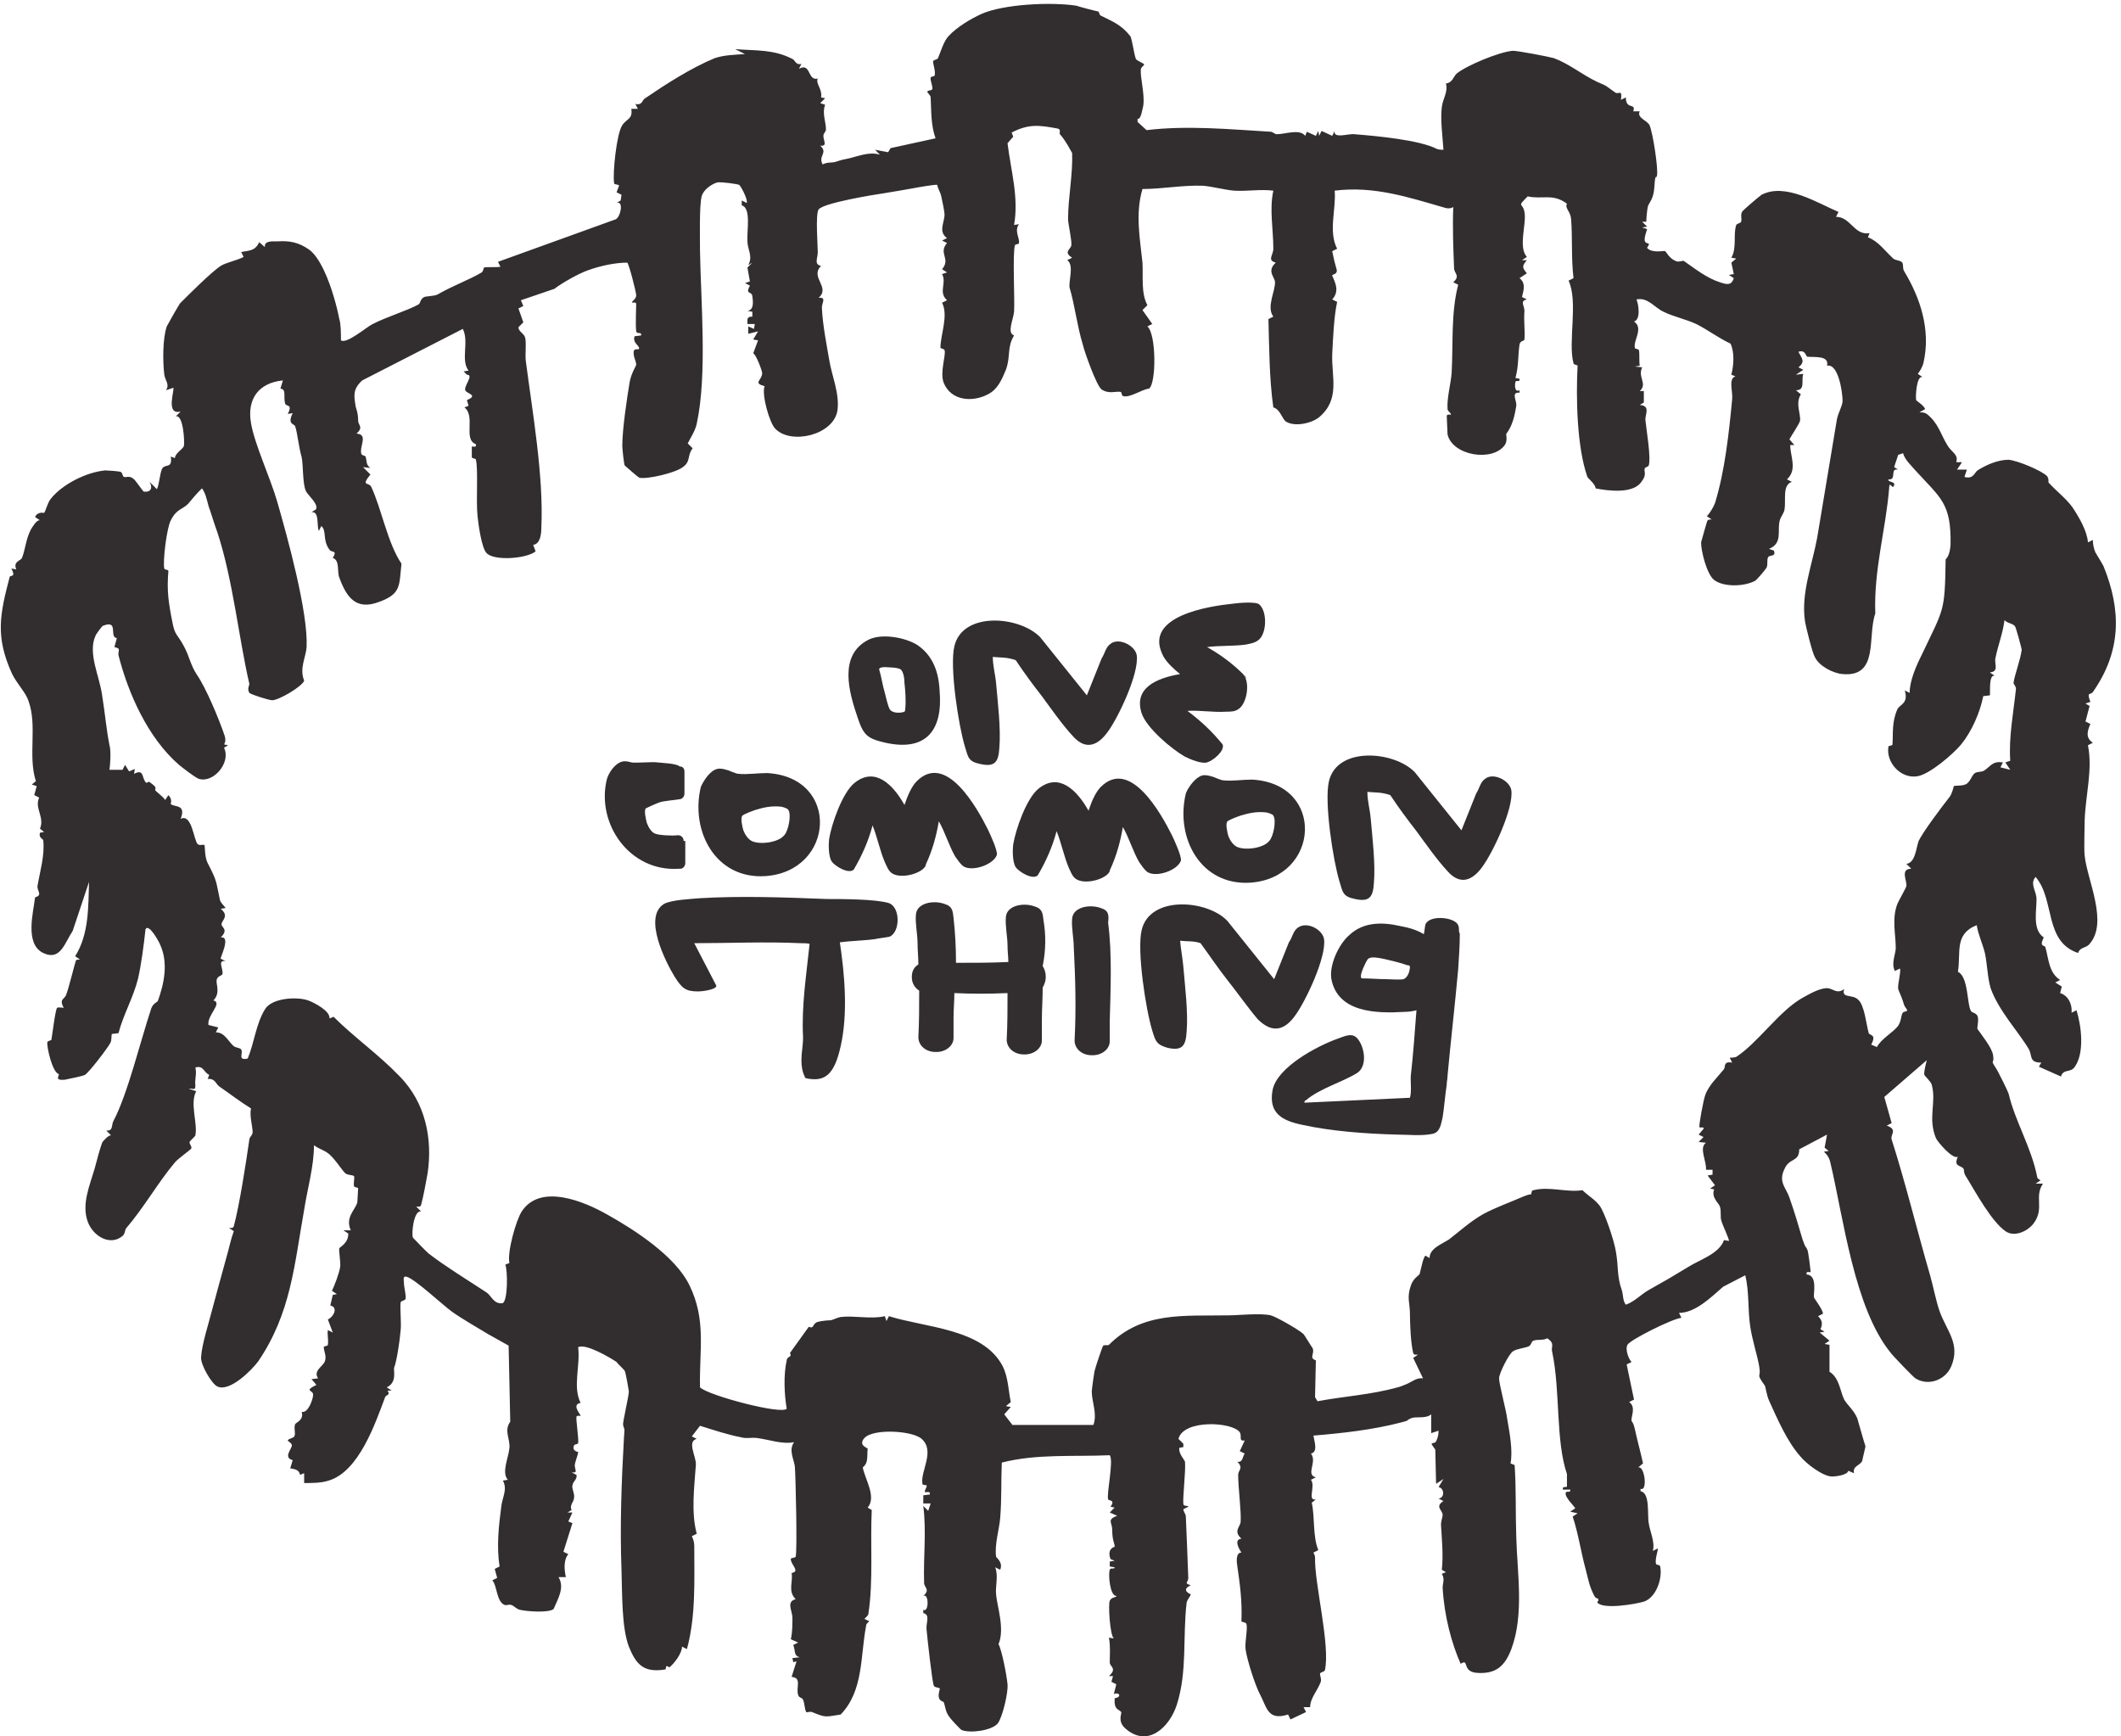 <svg width="248" height="203" viewBox="0 0 248 203" fill="none" xmlns="http://www.w3.org/2000/svg">
<path d="M128.421 1.347C128.517 1.347 128.517 1.73 128.708 1.825C130.047 2.495 131.099 2.877 132.151 4.216C132.342 4.407 132.629 6.511 132.82 6.894C133.011 7.181 133.776 7.372 133.776 7.563C133.776 7.659 133.394 7.85 133.394 8.137C133.298 8.998 133.872 11.006 133.681 12.345C133.585 12.727 133.394 14.066 133.011 13.875V14.258L134.063 15.214C138.845 14.64 143.818 15.118 148.599 15.405C148.79 15.405 149.077 15.692 149.269 15.692C150.321 15.692 151.946 15.023 152.616 15.883L152.807 15.405L153.859 15.883L154.146 15.309L154.241 15.883L154.528 15.309L155.772 15.883L156.058 15.309C155.867 16.266 157.684 15.596 158.354 15.692C160.84 15.883 166.004 16.361 168.012 17.413C168.299 17.509 168.49 17.509 168.777 17.509C168.682 15.979 168.395 13.971 168.586 12.536C168.682 11.58 169.351 10.719 169.064 9.763C169.829 9.667 169.925 8.998 170.307 8.615C171.455 7.659 175.376 6.033 176.906 5.938C177.48 5.938 181.018 6.607 181.688 6.798C183.505 7.468 184.939 8.711 186.756 9.572C188.095 10.145 187.617 9.954 188.86 10.815C189.242 11.102 189.721 10.337 189.529 11.675L190.103 11.389C190.103 12.919 191.346 11.962 190.964 13.014H191.729C191.346 13.779 192.59 14.066 192.876 14.64C193.259 15.501 193.928 19.804 193.737 20.569C193.642 20.952 193.546 20.187 193.45 21.717C193.355 23.247 192.972 23.438 192.685 24.108C192.59 24.49 192.494 25.542 192.494 25.924H192.016L192.59 26.498L192.016 26.594L192.59 26.785C192.494 27.168 192.303 27.55 192.303 28.028C192.303 28.507 192.781 28.411 192.781 28.507C192.876 28.602 192.59 28.889 192.59 28.985C193.163 29.654 194.598 29.272 194.693 29.367C194.789 29.367 195.172 30.228 195.937 30.515C196.319 30.706 196.702 30.419 196.893 30.515C198.136 31.375 199.571 32.523 201.101 33.001C201.961 33.288 202.44 33.384 202.727 32.523L202.153 32.141L202.727 32.045L202.44 30.706L203.013 30.228L202.44 30.132C203.109 28.985 202.631 27.359 203.013 26.307C203.109 26.116 203.492 26.116 203.587 25.924C203.683 25.542 203.492 25.16 203.683 24.777C203.778 24.586 205.691 22.96 205.978 22.769C208.751 21.334 212.481 23.725 214.967 24.777L214.68 25.351C216.402 25.351 216.784 27.55 218.601 27.263L218.41 27.741C219.653 28.22 220.418 29.367 221.375 30.228C221.566 30.419 222.044 30.419 222.331 30.61C222.618 30.802 222.427 31.28 222.618 31.662C224.53 34.818 225.774 38.548 224.913 42.373C224.817 42.851 224.53 43.329 224.244 43.712L224.817 44.094C224.052 43.808 223.957 46.581 224.052 46.772C224.052 46.868 224.913 47.346 225.104 47.824L224.435 48.207C224.722 48.207 225.009 48.207 225.295 48.398C226.634 49.45 226.921 50.789 227.686 52.032C228.164 52.892 229.025 53.084 228.738 54.04H229.408L228.834 54.901H229.981L229.695 55.761C230.746 56.048 230.842 55.283 231.225 54.996C232.277 54.327 233.615 53.753 234.859 53.753C235.911 53.849 238.684 54.996 239.353 55.666C239.64 56.048 239.449 56.431 239.545 56.431C240.405 57.387 241.553 58.248 242.318 59.3C243.083 60.447 244.039 62.073 244.135 63.412L244.709 63.125C244.709 63.603 244.804 64.081 244.996 64.56C245.091 64.751 245.761 65.803 245.952 66.185C248.056 71.349 248.056 76.131 244.709 80.912C244.422 81.295 243.944 80.817 244.422 82.06L243.848 82.251L244.326 82.538L243.848 84.355L244.422 84.642C244.039 85.503 243.848 86.268 244.709 86.842L244.135 87.129C244.709 89.998 243.848 92.962 243.752 95.927C243.752 96.979 243.657 99.082 243.752 100.039C244.039 102.908 246.621 107.976 244.23 110.463C243.848 110.845 243.179 110.749 242.987 111.419C238.971 110.08 240.31 105.203 238.014 102.525C237.345 103.29 238.014 104.055 238.11 104.916C238.206 106.255 237.536 108.646 238.971 109.602C238.397 110.749 239.066 110.463 239.162 110.749C239.545 112.088 239.545 113.714 240.883 114.575L240.31 114.862L241.075 115.34L240.883 116.105C241.84 116.392 242.318 117.444 242.222 118.4L242.796 118.113C243.37 119.93 243.752 123.086 242.605 124.712C242.127 125.477 241.266 124.903 240.979 125.859L238.397 124.712L238.684 124.234C237.249 124.234 237.632 123.468 237.249 122.703C236.006 120.6 233.711 118.209 232.755 115.531C232.372 114.192 232.372 112.758 232.085 111.419C231.798 110.271 231.32 109.315 231.129 108.167C228.451 109.219 229.312 111.419 228.929 113.618C230.173 114.192 229.981 117.444 230.46 118.209C230.555 118.4 231.033 118.4 231.225 118.783C231.416 119.261 231.129 120.217 231.225 120.313C231.607 120.886 232.946 122.512 233.042 123.373C233.233 124.52 232.659 123.755 233.329 124.807C233.615 125.19 234.859 127.772 234.859 127.868C235.624 131.119 237.536 134.179 238.206 137.622C238.206 137.813 238.493 137.909 238.588 138.004L238.014 138.387H238.875C237.823 139.917 239.066 141.256 237.823 142.977C237.154 143.934 235.528 144.699 234.476 143.934C232.85 142.786 231.033 139.439 229.981 137.718C229.503 137.048 229.695 136.761 229.599 136.666C229.312 136.187 228.356 136.474 228.929 135.231C228.356 135.614 226.539 133.51 226.347 133.032C225.391 130.641 226.443 128.919 225.869 126.816C225.774 126.433 225.009 125.764 225.009 125.668C224.913 125.381 225.2 124.329 225.295 123.947L220.323 128.25L221.183 131.31L220.61 131.597C221.948 132.075 220.992 132.649 221.183 133.223C222.809 138.291 224.148 143.838 225.678 149.098C226.061 150.436 226.347 152.062 226.826 153.401C227.686 155.696 229.216 157.131 228.164 159.713C227.495 161.338 225.487 162.104 223.957 161.147C223.765 161.052 221.279 158.47 221.088 158.183C216.784 152.923 215.541 142.308 214.011 135.901C213.915 135.422 213.628 134.944 213.246 134.657L213.82 134.562L213.342 134.179L213.628 132.649L210.377 134.37C210.377 135.901 209.229 135.327 208.656 136.666C207.891 138.196 208.847 138.865 209.229 140.013C209.803 141.638 210.281 143.264 210.76 144.89C211.142 146.037 211.142 145.655 211.333 146.133C211.429 146.229 211.716 148.62 211.716 148.715C211.62 148.811 211.142 148.524 211.238 149.002C212.577 149.098 212.003 151.297 212.098 151.68C212.098 151.775 213.15 153.114 213.15 153.592L212.577 153.879C213.055 154.357 213.15 154.74 212.863 155.409L213.342 155.696L212.768 155.792L213.915 156.748L213.342 157.131L213.915 157.226V160.382C215.063 161.052 215.159 162.677 215.637 163.634C216.019 164.303 216.784 164.877 217.167 165.833C217.262 166.12 218.028 168.893 218.123 169.085C218.123 169.18 217.741 170.71 217.741 170.806C217.454 171.38 216.593 171.38 216.784 172.24L216.115 171.954C216.019 172.432 214.776 172.623 214.202 172.623C213.15 172.623 211.142 171.093 210.473 170.232C208.943 168.511 207.795 165.833 206.839 163.729C206.552 163.06 206.456 162.199 206.361 162.008C205.213 160.382 205.978 161.243 205.691 159.713C205.5 158.565 204.83 156.461 204.639 155.027C204.352 153.114 204.543 151.01 204.065 149.098L201.483 150.436C200.049 151.68 198.232 153.497 196.319 153.497L196.606 154.07C195.554 154.166 190.581 156.653 190.294 157.226C190.008 157.704 190.39 158.852 190.773 159.235L190.199 159.521L191.059 163.634L190.486 163.921C191.346 164.494 190.677 165.642 190.773 166.12C190.773 166.216 190.964 166.216 191.155 167.076C191.442 168.415 191.825 169.754 192.111 171.093L191.538 171.571C192.303 171.284 192.685 174.44 191.825 174.057V174.344C192.972 174.536 192.59 177.118 192.781 178.074C192.876 178.935 193.546 180.273 193.259 181.325L193.833 181.039C193.928 181.134 193.45 182.377 193.642 182.856C193.642 182.951 194.12 182.951 194.12 183.142C194.407 184.577 193.642 186.776 192.207 187.255C191.251 187.541 187.425 188.211 186.756 187.35C187.139 186.776 186.66 186.968 186.469 186.681C185.8 185.438 185.704 184.577 185.417 183.525C184.843 181.421 184.557 179.317 183.887 177.309L184.461 176.926L183.6 176.735L184.174 176.353C184.27 176.257 182.74 174.918 183.122 174.44C183.218 174.344 183.696 174.536 183.6 174.153H182.74C182.644 173.675 183.218 173.962 183.218 173.771C183.218 173.675 183.218 172.432 183.218 172.336C181.879 168.415 182.453 162.582 181.496 158.087C181.305 157.418 181.879 157.131 180.923 156.461C180.444 156.748 179.775 156.557 179.297 156.748C179.01 156.844 179.106 157.226 178.723 157.418C178.245 157.609 177.289 157.704 176.906 157.991C176.428 158.278 175.28 160.573 175.28 161.147C175.28 161.817 176.141 164.972 176.237 165.929C176.524 167.555 176.906 169.658 176.619 171.093L177.097 171.284C177.289 173.962 177.193 176.926 177.289 179.604C177.384 183.812 178.245 188.689 176.715 192.801C175.95 194.809 174.898 195.766 172.603 195.574C170.881 195.383 171.838 193.853 170.786 194.523C169.734 192.132 168.873 188.976 168.682 185.629C168.682 185.151 168.969 184.577 168.586 184.003L169.064 183.812L168.586 183.525C168.777 181.804 168.586 179.987 168.49 178.265C168.49 177.787 168.682 177.405 168.682 177.118C168.682 176.544 167.725 176.161 168.777 175.492L168.204 175.205C168.969 175.109 168.873 173.962 168.204 173.866L168.777 172.91L167.917 173.484L167.821 169.467C166.96 168.32 167.63 168.989 167.917 168.511C168.108 168.128 168.204 167.746 168.204 167.268L167.343 167.555V165.355C166.673 165.929 165.526 165.546 164.952 165.833C164.283 166.12 164.952 166.024 163.805 166.311C160.457 167.172 157.015 167.555 153.572 167.841C153.668 168.511 154.146 169.754 153.285 169.945C154.05 170.902 152.616 172.432 153.859 172.719L153.285 173.005C153.859 173.771 152.807 175.492 153.859 175.301L153.381 175.683C153.763 177.5 153.476 179.604 154.146 181.23L153.572 181.517C153.668 181.708 153.763 181.899 153.763 182.09C153.668 185.055 155.58 192.419 154.911 195.288C154.815 195.479 154.433 195.479 154.337 195.67C154.337 195.957 154.528 196.244 154.433 196.626C154.05 197.678 153.189 198.539 153.189 199.591H152.424L152.711 200.165L150.894 201.025L150.607 200.452C148.217 201.217 148.121 199.591 147.356 198.157C146.782 197.105 145.826 194.14 145.635 192.801C145.539 191.94 145.921 190.41 145.73 189.837C145.635 189.645 145.156 189.645 145.156 189.55C145.252 187.063 144.965 185.151 144.678 183.142C144.583 182.569 144.487 181.517 145.156 181.517C144.774 180.943 144.296 179.987 145.156 179.891C144.2 179.03 144.965 178.552 145.061 177.978C145.156 176.735 144.774 173.962 144.774 172.432C144.774 171.858 145.443 171.667 144.678 170.902C145.348 170.997 145.252 170.328 145.539 169.945L144.965 169.658L145.539 168.415C144.774 168.511 145.252 167.937 144.965 167.459C144.104 166.216 138.367 165.929 137.793 168.224L138.367 168.798V169.18L137.888 169.276C137.793 169.945 138.462 170.615 138.558 170.902C138.654 172.049 138.271 175.109 138.367 175.874C138.462 176.161 138.94 175.97 138.94 176.161L138.367 176.448C138.367 176.735 138.654 177.022 138.654 177.309C138.749 179.222 138.845 181.995 138.94 184.481C138.94 185.055 138.367 185.055 139.227 185.342C137.984 185.916 139.227 186.394 139.227 186.394C139.227 186.585 138.845 186.968 138.749 187.35C138.271 191.462 138.845 195.383 137.602 199.304C136.741 201.982 134.159 204.373 131.577 202.077C130.62 201.217 131.194 200.356 131.099 200.165C130.812 199.782 130.238 199.974 130.334 198.539C131.194 198.443 130.907 197.774 130.238 198.061L130.525 196.913L129.951 196.626L130.142 195.957H129.664C130.62 195.096 129.855 194.905 129.76 194.427C129.76 193.471 129.855 192.514 129.664 191.462L130.238 191.558C129.76 191.175 129.569 187.446 129.76 187.159C129.951 186.681 130.62 186.776 130.525 186.585C129.76 186.585 129.569 184.003 129.76 183.525C129.855 183.238 130.334 183.525 130.334 183.238L129.76 183.142V182.569L130.334 182.473L129.855 182.282C129.377 181.039 130.334 180.847 130.334 180.847C130.334 180.369 130.047 180.178 130.047 178.839C130.047 177.978 129.377 177.691 130.62 177.213L129.76 176.831L130.334 176.257L129.855 176.161C130.429 175.301 129.664 175.492 129.569 175.301C129.377 174.536 130.238 170.806 129.76 170.137C125.552 170.328 121.249 169.945 117.136 170.997C117.041 173.101 117.136 175.301 116.945 177.5C116.85 178.743 116.276 180.56 116.467 181.995C116.467 182.09 117.328 182.664 116.945 183.525L116.371 183.238C116.754 184.29 116.371 185.438 116.467 186.394C116.563 187.733 117.519 190.41 116.754 192.227C117.136 192.897 117.71 195.861 117.806 196.913C117.902 197.87 117.232 200.739 116.658 201.504C115.893 202.364 113.407 202.651 112.451 202.269C112.355 202.269 111.112 200.93 111.016 200.739C110.538 200.165 110.538 199.495 110.347 199.017C110.347 198.922 109.868 198.922 109.773 198.443C109.677 197.965 109.964 197.391 109.868 197.391C109.773 197.296 109.295 197.296 109.199 197.105C109.008 196.818 108.434 191.558 108.338 190.506C108.243 189.741 108.817 188.785 107.956 188.593V188.211C108.625 188.593 108.625 186.203 107.956 186.585C108.817 185.82 108.051 185.629 108.051 185.055C107.956 181.995 108.338 179.03 107.956 176.066L108.53 176.639L108.817 175.779H107.956V174.822L108.721 174.727C108.817 174.249 108.243 174.536 108.147 174.44C108.051 174.249 108.434 173.866 108.338 173.675C108.338 173.579 107.86 173.675 107.86 173.484C107.573 172.049 109.39 169.658 107.765 168.224C106.713 167.268 102.122 166.981 101.07 168.128C100.305 168.989 101.453 169.276 101.453 169.371C101.357 170.423 101.549 170.997 100.879 171.571C101.166 173.005 102.505 175.014 101.453 176.257L101.931 176.544C101.74 180.465 102.122 184.768 101.549 188.593C101.549 188.88 101.262 189.072 101.07 189.263L101.644 189.55C101.453 189.741 101.262 189.837 101.262 190.123C100.592 193.662 100.975 197.678 98.297 200.452C96.48 200.739 96.576 200.834 94.95 200.165C94.663 200.069 94.281 200.26 94.281 200.165C94.089 199.974 94.089 199.113 93.898 198.73C93.802 198.443 93.42 198.539 93.324 198.157C93.037 197.296 93.802 196.148 92.559 196.053L93.133 194.236L92.751 194.331L92.655 193.853L93.516 193.757C92.751 193.566 93.037 192.992 92.751 192.323L93.324 192.036L92.464 191.654C92.655 190.889 92.655 189.932 92.655 189.167C92.655 188.306 91.89 187.255 93.037 186.968C92.081 186.011 92.751 184.959 92.559 183.907C93.611 183.716 92.464 182.951 92.464 182.282C92.464 182.09 92.942 182.186 93.037 181.995C93.229 181.23 93.037 172.814 92.942 171.475C92.846 170.615 92.177 169.563 92.846 168.606C91.507 168.893 89.977 168.32 88.543 168.128C87.969 168.033 87.204 168.224 86.63 168.033C85.1 167.746 83.379 167.172 81.849 166.694L80.892 167.937L81.466 168.224C80.318 168.511 81.37 170.232 81.37 171.188C81.179 173.866 80.797 176.831 81.466 179.317L80.892 179.604C81.084 179.987 81.179 180.369 81.179 180.752C81.179 184.768 81.37 188.976 80.318 192.801L79.745 192.514C79.745 193.279 78.884 194.427 78.31 194.905C78.215 195.001 78.023 194.714 77.928 194.809C77.832 194.809 77.928 195.192 77.736 195.192C75.25 195.574 74.389 194.618 73.529 192.514C72.668 190.219 72.763 186.298 72.668 183.525C72.477 178.361 72.668 173.197 72.955 168.128C73.05 166.598 73.05 167.459 72.859 166.598C72.763 166.407 73.529 163.251 73.529 162.677C73.529 162.582 73.146 160.382 73.05 160.287C73.05 160.191 72.094 159.33 72.094 159.235C71.233 158.661 68.46 157.035 67.599 157.513C67.886 159.617 66.93 162.104 67.886 164.016C66.739 164.207 67.982 165.451 67.886 165.546C67.886 165.546 67.408 165.451 67.408 165.642C67.313 165.833 67.695 168.32 67.599 168.702C67.599 168.893 67.217 168.798 67.121 168.989C66.834 169.658 67.599 169.754 67.599 169.754C67.599 170.041 67.313 170.71 67.217 171.188C67.121 171.762 67.695 172.24 66.834 172.145L67.408 172.432C67.504 173.005 67.026 173.101 66.93 173.675C66.834 174.057 67.217 174.631 67.121 175.109C67.121 175.588 66.547 175.97 66.834 176.544L66.356 176.831H66.93L66.452 177.883L66.93 178.074L65.878 181.421L66.452 181.708C65.878 182.377 65.974 183.525 66.165 184.386H65.304C66.069 185.629 65.209 186.968 64.731 188.115C64.157 188.593 61.575 188.402 60.81 188.211C60.331 188.115 60.14 187.733 59.758 187.637C59.566 187.541 59.184 187.733 58.993 187.637C58.036 187.255 58.132 185.342 57.558 184.768L58.132 184.481L57.845 183.429L58.419 183.142C58.036 180.847 58.323 178.361 58.61 176.161C58.706 175.109 59.375 174.153 58.801 173.101L59.375 173.005C58.61 172.145 59.471 170.423 59.566 169.276C59.662 168.224 58.897 167.268 59.662 166.216L59.471 157.322L57.08 155.983C55.837 155.218 54.115 154.262 52.777 153.305C51.629 152.445 48.664 149.671 47.612 149.289C47.039 149.098 47.23 149.671 47.23 149.958C47.23 150.532 47.517 151.488 47.421 151.871C47.326 152.062 46.943 152.062 46.847 152.253C46.752 152.923 46.943 154.74 46.847 155.505C46.752 156.748 46.369 159.235 46.082 159.904C45.987 160.191 46.465 161.625 45.222 162.199L45.795 162.582H45.317C45.7 163.155 45.126 163.06 45.031 163.347C43.883 166.407 41.97 172.049 38.432 173.101C37.571 173.388 36.519 173.388 35.563 173.388V172.24L35.085 172.432C34.989 171.858 34.511 171.762 33.937 171.667L34.224 170.71C33.077 170.423 34.129 169.371 34.129 168.989C34.129 168.702 33.65 168.511 33.65 168.415C33.65 168.224 34.32 168.128 34.415 167.937C34.607 167.554 34.32 166.981 34.511 166.503C34.607 166.311 35.563 166.024 35.276 165.068C36.041 165.259 36.615 163.538 36.615 163.06C36.615 162.486 35.467 162.677 36.997 161.912L36.424 161.243L37.189 161.147C36.615 160.287 37.667 159.808 37.954 159.235C38.241 158.565 37.858 157.991 37.858 157.513C37.858 157.322 38.336 157.418 38.336 157.226C38.432 156.653 38.241 155.983 38.336 155.505L38.91 155.792L38.336 154.262C39.006 153.975 39.58 152.827 38.623 152.636L38.91 151.393L39.388 151.297L38.814 150.915C39.101 150.341 39.675 148.811 39.771 148.141C39.866 147.759 39.58 146.037 39.675 145.942C39.771 145.751 40.727 145.368 40.727 144.22L40.153 143.838H41.014C40.344 142.308 41.492 141.543 41.779 140.586C41.779 140.491 41.875 139.056 41.875 138.961C41.875 138.769 41.397 138.865 41.397 138.674C41.301 138.291 41.492 137.718 41.397 137.526C41.301 137.335 40.631 137.431 40.344 137.144C39.866 136.666 39.006 135.231 38.241 134.753C37.858 134.466 37.189 134.275 36.711 133.892C36.711 136.379 35.946 138.961 35.563 141.447C34.415 147.854 34.033 153.497 30.208 159.139C29.442 160.191 26.86 162.773 25.426 162.104C24.757 161.817 23.418 159.521 23.513 158.661C23.609 157.131 24.374 154.836 24.757 153.305C25.235 151.488 25.904 149.098 26.478 146.994C26.765 146.037 26.956 144.986 27.339 143.934L26.765 143.551C26.956 143.551 27.243 143.647 27.339 143.36C28.008 140.873 28.773 135.901 29.156 133.223C29.156 132.936 29.538 132.745 29.538 132.362C29.538 131.693 29.156 130.45 29.347 129.589C28.104 128.824 26.86 127.867 25.617 127.007C25.235 126.72 25.139 126.051 24.279 126.146L24.47 125.668C23.8 125.381 23.8 124.52 22.844 124.807C23.035 125.572 22.748 126.146 22.844 126.911C22.844 127.581 22.557 127.198 22.079 127.294L22.94 127.581C22.175 129.015 23.131 131.31 22.844 132.745C22.844 132.84 22.175 133.414 22.175 133.51C22.079 133.701 22.462 133.988 22.366 134.275C22.366 134.37 20.74 135.518 20.453 135.901C18.445 138.291 16.915 141.065 14.715 143.647C14.62 143.838 14.62 144.125 14.428 144.412C12.994 145.751 10.986 144.603 10.316 142.977C9.456 140.873 10.508 138.578 11.081 136.57C11.368 135.518 11.655 134.37 11.942 133.605C11.942 133.51 12.707 132.649 12.994 132.745L12.42 132.171C13.281 132.267 12.994 131.501 13.281 131.023C14.907 127.963 16.437 121.651 17.68 117.922C17.871 117.348 18.349 117.157 18.445 117.061C19.21 114.957 19.688 112.566 18.732 110.463C18.636 110.176 17.393 107.881 17.011 108.646C16.819 110.463 16.532 112.662 16.15 114.383C15.576 116.679 14.428 118.591 13.855 120.791L13.09 120.886C12.994 120.982 13.09 121.651 12.898 121.938C12.611 122.512 10.412 125.381 9.934 125.668C9.551 125.859 7.926 126.146 7.543 126.242C6.3 126.337 6.969 125.764 6.874 125.572C6.109 125.381 5.439 122.321 5.535 121.843C5.63 121.651 6.013 121.651 6.013 121.556C6.109 120.982 6.491 117.922 6.682 117.826C6.874 117.731 7.256 117.826 7.447 117.826C6.874 116.774 7.543 116.87 7.734 116.296C8.021 115.627 8.786 112.471 8.882 112.28C8.977 112.184 9.169 112.184 9.36 112.184L8.786 111.801C10.412 109.219 10.316 106.064 10.412 103.099L8.499 108.837C7.543 110.271 7.065 112.375 5.057 111.419C2.857 110.367 3.909 106.637 4.1 104.916C5.057 104.629 4.292 104.151 4.387 103.577C4.674 101.856 5.248 100.039 5.057 98.222C5.057 98.126 4.483 97.935 4.674 97.361L5.152 97.266L4.674 96.883C5.248 95.544 4.005 94.492 4.578 93.249L4.005 92.962L4.292 91.91L3.718 91.719L4.196 91.336C3.24 88.372 4.387 84.833 3.335 81.965C3.048 81.008 1.996 79.956 1.423 78.809C-0.586 74.41 -0.012 71.828 1.136 67.428C1.231 67.237 1.901 67.524 1.327 66.472L1.901 66.568C1.518 65.612 2.379 65.612 2.57 65.229C2.953 64.273 3.048 62.934 3.622 61.882C3.813 61.595 4.292 60.734 4.674 60.83L4.1 60.447C4.387 59.778 5.152 59.969 5.152 59.969C5.343 59.778 5.535 58.822 5.917 58.343C7.256 56.622 10.125 55.188 12.325 54.996C12.516 54.996 14.046 55.092 14.142 55.188C14.333 55.283 14.333 55.761 14.524 55.761C14.715 55.857 15.098 55.57 15.576 55.953C15.863 56.144 16.724 57.483 16.819 57.483C17.68 57.578 17.871 57.005 17.489 56.335L18.349 57.196C18.636 56.622 18.732 54.996 19.019 54.709C19.401 54.231 20.166 54.805 19.975 53.371L20.453 53.562C20.453 52.988 21.41 52.51 21.505 52.127C21.601 51.554 21.41 48.398 20.549 48.685L21.123 48.111C19.306 48.589 20.453 45.529 20.262 45.338L19.401 45.625C19.879 44.955 19.306 44.477 19.21 43.808C19.019 42.182 19.019 39.6 19.497 38.165C19.688 37.783 20.836 35.775 21.027 35.488C21.983 34.531 24.757 31.758 25.809 31.089C26.382 30.706 27.817 30.419 28.486 30.037L28.199 29.463C29.156 29.272 29.825 29.367 30.303 28.315L30.973 28.889C30.877 28.124 31.833 28.22 32.407 28.22C33.842 28.124 34.894 28.315 36.137 29.176C37.476 30.132 38.528 33.001 39.006 34.627C39.293 35.583 39.484 36.348 39.675 37.305C39.866 37.878 39.866 39.122 39.866 39.791C40.536 40.269 42.927 38.165 43.596 37.878C45.031 37.113 47.804 36.253 48.951 35.583C49.143 35.488 49.143 34.914 49.621 34.723C49.812 34.627 50.768 34.627 51.151 34.436C52.968 33.384 54.88 32.714 56.315 31.854C56.506 31.758 56.506 31.375 56.602 31.28C56.793 31.184 58.132 31.28 58.514 31.184L58.228 30.61L71.999 25.638C72.572 25.351 72.955 23.438 72.094 23.725L72.572 23.438L72.668 22.769L72.094 22.482L72.381 21.717C72.381 21.526 71.807 21.621 71.807 21.43C71.616 20.282 72.094 15.596 72.763 14.64C73.242 13.875 74.007 13.971 73.816 12.727H74.581L74.294 12.154C75.154 12.345 75.059 11.675 75.441 11.484C77.832 9.858 80.797 7.946 83.57 6.798C84.718 6.416 85.865 6.416 87.108 6.32L85.961 5.746C88.351 5.938 90.455 5.746 92.655 6.894C92.942 6.99 93.037 7.659 93.707 7.468L93.42 8.041C94.854 7.276 94.376 9.476 95.619 9.189C95.332 9.763 96.193 10.432 96.002 11.389L96.48 11.484L95.906 12.058L96.48 12.249C96.098 13.206 96.576 14.258 96.576 15.118C96.576 15.405 96.289 15.596 96.289 15.788C96.193 16.361 96.863 17.126 95.906 17.031C96.863 17.892 95.619 18.178 96.193 19.23C96.671 18.943 97.245 19.039 97.628 18.943C98.297 18.752 98.106 18.752 99.062 18.561C100.401 18.274 101.549 17.7 102.887 18.083L102.314 17.509L103.844 17.796L104.131 17.318L109.39 16.17C108.817 14.544 108.912 13.014 108.817 11.389C108.817 11.102 108.434 10.91 108.434 10.719C108.434 10.528 108.912 10.623 109.008 10.432C109.103 10.145 108.721 9.285 108.817 9.093C108.817 8.902 109.199 8.998 109.295 8.806C109.39 8.233 109.103 7.563 109.103 7.181C109.103 6.99 109.582 6.99 109.677 6.798C109.964 6.129 110.347 4.79 110.92 4.216C111.877 3.164 113.502 2.208 114.746 1.634C117.328 0.487 122.874 0.2 125.935 0.678C125.743 0.678 128.325 1.347 128.421 1.347ZM123.926 15.692C123.831 15.501 124.118 15.118 123.639 15.023C121.536 14.64 120.292 14.449 118.284 15.501L118.475 15.979L117.806 16.744C118.188 19.9 119.145 23.056 118.571 26.307L119.145 26.211C118.571 26.977 119.24 27.837 119.145 28.411C119.145 28.602 118.667 28.507 118.667 28.698C118.38 29.654 118.667 35.105 118.571 36.444C118.475 37.4 117.71 38.93 118.571 39.217C117.71 40.652 118.188 41.704 117.615 43.234C117.136 44.381 116.658 45.529 115.511 46.103C113.694 47.059 111.207 46.868 110.347 44.764C109.868 43.521 110.634 41.512 110.442 40.939C110.347 40.747 109.964 40.747 109.964 40.652C109.964 39.122 110.92 36.922 110.155 35.392L110.729 35.105C109.677 34.149 110.729 33.097 110.155 32.045L110.729 31.854L110.155 31.471C111.207 30.228 109.677 29.654 110.729 28.411L110.155 28.124L110.729 27.837C109.677 27.072 110.442 26.02 110.442 25.064C110.442 24.777 110.155 23.343 110.06 22.96C109.964 22.482 109.677 22.099 109.582 21.621C109.486 21.526 107.286 21.908 106.808 22.004C105.756 22.195 104.609 22.386 103.461 22.577C102.122 22.769 96.289 23.725 95.715 24.49C95.332 25.064 95.619 28.698 95.619 29.463C95.619 30.228 95.141 30.897 96.002 31.089C94.663 32.427 97.15 33.575 95.715 34.818C96.671 34.723 96.098 35.392 96.098 35.966C96.193 38.07 96.671 40.365 96.958 42.086C97.245 43.903 98.201 46.007 97.915 48.015C97.436 50.884 92.464 52.032 90.647 50.119C89.977 49.45 89.021 46.103 89.403 45.146C87.969 44.764 89.117 44.477 89.117 43.616C89.117 43.329 88.351 41.321 88.065 41.321L88.638 39.791L88.065 39.695L88.638 38.739L87.491 39.026V38.165L88.16 38.452L88.256 37.878H87.395C87.395 37.305 87.299 37.018 87.969 37.018V36.444L87.395 36.348C88.16 36.253 88.065 35.296 87.969 34.627C87.873 33.958 87.108 34.531 87.682 33.384L87.108 33.097L87.682 32.906L87.395 31.28L87.969 30.706L87.491 30.993C88.065 29.941 87.395 29.176 87.395 28.22C87.299 27.072 87.873 24.299 86.726 24.012V23.438L87.299 23.725C87.491 23.438 86.726 21.908 86.439 21.621C86.343 21.526 84.335 21.239 83.857 21.334C83.187 21.526 82.231 22.195 82.04 22.96C81.753 24.108 81.849 27.933 81.849 29.367C81.944 35.201 82.709 43.808 81.466 49.545C81.275 50.406 80.797 51.075 80.414 51.841L80.988 52.414C80.318 53.275 80.797 53.944 79.84 54.614C78.98 55.283 75.728 56.048 74.772 55.857C74.676 55.857 73.146 54.518 73.05 54.423C72.955 54.327 72.763 52.414 72.763 52.127C72.763 50.119 73.337 46.39 73.624 44.668C73.816 43.616 74.389 42.756 74.389 42.66C74.389 42.182 74.007 41.704 74.102 41.034C74.198 40.747 74.676 40.843 74.676 40.843C74.963 40.461 73.911 40.174 74.198 39.313L74.963 39.217C75.059 38.739 74.485 39.122 74.389 38.739C74.294 38.165 74.389 35.583 74.389 35.488C74.294 35.296 73.911 35.392 73.911 35.392C73.816 35.201 74.389 35.01 74.389 34.531C74.389 34.149 73.529 30.802 73.337 30.706C71.903 30.706 70.181 31.089 68.843 31.567C67.695 31.949 65.687 33.097 64.826 33.766L60.905 35.105L61.192 35.775L60.618 36.061L61.192 37.687L60.618 38.261C60.618 38.739 61.192 38.93 61.383 39.408C61.575 39.887 61.383 41.608 61.479 42.182C62.244 48.111 63.583 55.666 63.296 61.691C63.296 62.36 63.2 63.603 62.34 63.699L62.627 64.464C61.575 65.325 57.749 65.612 56.889 64.655C56.315 64.081 55.932 61.308 55.837 60.352C55.645 58.535 55.932 54.901 55.645 53.753C55.645 53.562 55.263 53.658 55.167 53.466C55.167 53.371 55.167 52.319 55.167 52.223C55.263 52.127 55.741 52.414 55.645 51.936C54.115 51.362 55.645 48.685 54.307 47.633L54.785 47.442L54.594 46.772C56.028 46.198 54.498 46.007 54.402 45.625C54.211 45.146 55.454 43.808 54.594 43.808L54.211 43.425L54.785 43.329C53.828 42.086 54.88 39.982 54.115 38.452L42.353 44.477C41.205 45.529 41.397 46.294 41.588 47.537C41.588 47.633 41.875 48.207 41.875 49.163C41.875 49.737 42.544 49.928 41.683 50.693C43.118 50.789 41.97 52.223 42.257 53.084C42.353 53.275 42.735 53.275 42.735 53.371C42.927 53.849 42.735 54.327 43.309 54.709L42.448 54.614L43.309 55.475C42.161 56.909 43.118 56.335 43.405 56.909C44.648 59.587 45.317 63.508 46.943 65.898C46.656 68.481 46.943 69.437 44.265 70.393C41.683 71.349 40.536 69.915 39.675 67.524C39.388 66.855 39.771 65.516 38.91 65.229C39.484 64.273 38.814 64.655 38.528 64.273C37.667 63.125 38.241 62.073 37.571 61.499L37.284 62.073C36.997 61.404 37.38 59.778 36.424 59.874L36.902 59.587C37.38 59.013 35.946 57.865 35.754 57.387C35.372 56.526 35.467 54.423 35.276 53.466C34.894 52.127 34.798 50.693 34.511 49.832C34.415 49.545 33.555 49.641 34.224 48.302L33.65 48.398C34.224 47.25 33.555 47.537 33.363 47.25C33.077 46.39 33.555 45.529 32.79 45.433L33.077 44.477C30.208 44.764 28.869 46.676 29.347 49.45C29.729 51.841 31.642 55.953 32.407 58.63C33.65 62.934 36.041 71.636 35.85 75.653C35.754 76.896 34.989 78.139 35.563 79.574C35.372 80.243 32.598 81.869 31.833 81.869C31.451 81.869 29.347 81.199 29.156 81.008C28.869 80.53 29.156 80.147 29.156 79.956C27.912 74.601 27.243 67.811 25.426 62.264C25.044 61.212 24.852 60.543 24.565 59.682C24.279 59.013 24.183 58.057 23.8 57.387C23.609 57.005 23.609 57.1 23.418 57.292C22.94 57.77 22.462 58.343 21.983 58.917C21.314 59.587 20.645 59.491 19.975 60.83C19.497 61.691 19.019 65.612 19.21 66.472C19.306 66.663 19.688 66.568 19.688 66.759C19.497 69.054 19.688 70.393 20.166 72.784C20.453 74.314 20.74 74.123 21.505 75.557C22.175 76.8 22.27 77.757 23.035 78.904C24.087 80.434 25.617 84.068 26.287 86.077C26.382 86.459 26.382 86.746 26.191 87.033L26.669 87.129L26.191 87.415C27.052 89.137 24.948 91.623 23.227 91.049C22.748 90.858 21.41 89.806 20.931 89.424C17.297 86.268 15.002 81.104 13.855 76.609C13.759 76.035 14.237 75.844 13.377 75.653L13.663 74.601C12.707 74.505 13.95 72.401 12.038 73.166C11.942 73.166 11.177 74.218 11.177 74.314C10.221 76.322 11.655 79.096 11.942 81.295C12.325 83.686 12.42 85.216 12.803 87.129C12.994 87.798 12.898 89.232 12.803 89.998H14.333L14.62 89.424L15.098 90.189L15.767 89.902L15.672 90.476C16.915 89.806 16.532 91.049 17.106 91.528C17.202 91.528 17.393 91.336 17.489 91.432C18.541 92.197 18.062 92.101 18.158 92.388C18.158 92.484 19.21 93.249 19.306 93.536L19.688 92.962C20.262 93.536 19.879 94.014 19.975 94.014C20.453 94.397 21.792 94.014 21.123 95.735C22.462 95.066 22.653 98.317 23.131 98.7C23.322 98.891 23.8 98.7 23.896 98.796C23.992 98.891 23.896 100.134 24.279 100.899C25.426 103.099 25.235 103.003 25.713 105.203C25.809 105.585 26.191 105.872 26.382 106.159L25.809 106.255C26.86 107.116 25.904 107.594 25.904 108.072C25.904 108.454 26.765 108.646 25.809 109.602C27.052 109.411 25.713 111.993 25.809 112.088L26.382 112.375C25.33 112.184 26.191 113.427 26 113.905C25.904 114.097 25.426 114.097 25.33 114.575C25.235 115.053 25.809 116.105 24.948 116.966C26.095 117.252 24.183 118.687 24.374 119.834L25.522 120.121L25.235 120.695C26.287 120.695 26.669 121.747 27.339 122.321C27.626 122.512 28.104 122.512 28.199 122.703C28.486 123.086 27.721 124.042 28.964 123.755C29.729 121.938 29.921 119.739 30.973 118.017C31.738 116.679 34.702 116.487 36.041 116.966C36.806 117.252 38.623 118.209 38.528 119.069L39.006 118.878C41.397 121.269 44.265 123.277 46.656 125.764C49.812 128.919 50.577 133.223 50.003 137.144C49.812 138.196 49.525 139.821 49.238 140.873C49.143 141.16 48.856 141.065 48.664 141.065L49.238 141.638C48.377 141.447 48.091 144.22 48.282 144.699C48.377 144.794 49.908 146.42 50.194 146.611C51.916 147.95 54.689 149.671 56.889 151.106C57.462 151.488 57.749 152.54 58.801 152.349C59.375 151.967 59.375 148.619 59.088 147.854L59.566 147.663C59.279 146.42 60.331 142.69 61.001 141.638C63.2 138.291 68.365 140.491 71.042 142.021C74.294 143.838 78.98 146.898 80.605 150.245C82.614 154.357 81.753 157.8 81.849 162.199C82.805 163.155 91.507 165.451 91.985 164.686C91.698 162.964 91.603 160.765 91.985 159.043C92.081 158.47 92.655 158.756 92.368 158.183L94.567 155.122C95.237 155.409 94.95 154.74 95.619 154.549C95.906 154.453 96.767 154.357 97.15 154.357C97.532 154.262 97.819 154.07 98.297 153.975C99.923 153.784 101.835 154.262 103.461 153.879L103.652 154.453L103.939 153.879C108.147 155.218 114.937 155.314 117.232 159.713C117.902 161.052 117.902 162.582 118.188 163.921L117.615 164.399L118.188 164.494L117.423 165.355L118.38 166.598H127.847C128.325 165.259 127.656 163.921 127.656 162.677C127.656 162.486 127.943 160.287 128.038 160.095C128.134 159.713 128.899 157.418 128.995 157.322C129.09 157.226 129.569 157.322 129.664 157.226C133.585 153.305 138.462 153.879 143.626 153.784C144.774 153.784 147.356 153.497 148.599 153.784C149.269 153.975 151.946 155.505 152.424 155.983C152.52 156.079 153.381 157.513 153.476 157.609C153.763 158.278 152.998 158.756 153.859 159.043L153.763 163.347L154.05 163.825C157.11 163.251 160.362 163.06 163.422 162.199C163.518 162.199 164.283 161.912 164.474 161.817C165.143 161.53 165.622 161.052 166.387 161.147L165.239 158.756L165.813 158.374C165.622 158.374 165.335 158.47 165.239 158.183C164.952 157.035 164.856 154.74 164.856 153.497C164.856 152.445 164.474 151.68 164.952 150.341C165.239 149.385 166.004 149.098 166.004 148.906C166.1 148.619 166.387 146.994 166.673 146.803L167.152 147.089C167.152 145.942 168.586 145.464 169.447 144.89C170.69 143.934 171.933 142.786 173.463 141.925C174.898 141.16 176.524 140.586 178.054 139.917C178.723 139.63 179.01 139.63 179.01 139.63C179.106 139.63 179.01 139.152 179.297 139.152C181.209 138.674 183.122 139.439 185.035 139.152C185.704 139.821 186.469 140.204 187.043 140.969C187.617 141.734 188.764 145.081 188.956 146.42C189.242 148.046 189.051 149.193 189.625 150.819C189.816 151.393 189.721 152.062 190.103 152.54C191.155 152.158 191.92 151.297 192.781 150.819C194.502 149.863 195.65 149.193 197.371 148.141C198.71 147.281 201.005 146.611 201.579 144.986L202.153 145.081C202.248 144.986 201.388 143.169 201.292 142.786C201.101 142.308 201.292 141.638 201.101 141.065C201.005 140.682 200.049 140.013 200.431 139.056L199.953 138.961L200.527 138.578L199.666 137.431L200.24 137.335V136.761H199.475C199.571 135.805 198.614 134.179 199.475 133.605L198.614 133.51L199.188 132.936L198.614 132.649L199.188 131.98C199.284 131.693 198.806 131.884 198.71 131.788C198.614 131.597 199.188 128.537 199.379 128.059C199.762 126.911 200.814 125.955 201.579 124.999C201.77 124.712 201.483 124.042 202.535 124.234L202.248 123.66C202.44 123.66 202.727 123.66 203.013 123.564C205.5 121.938 207.986 118.304 210.568 116.774C211.429 116.296 212.672 115.531 213.628 115.531C214.298 115.531 214.776 116.296 215.637 115.627C215.254 116.774 216.593 116.2 217.262 116.87C218.028 117.539 218.219 119.834 218.506 120.791C218.601 121.078 219.462 120.886 218.793 122.13L219.462 122.417C219.94 121.46 221.375 120.695 221.948 119.93C222.331 119.261 222.235 118.974 222.427 118.496C222.522 118.209 223 118.304 223 118.113C223 118.017 222.713 117.731 222.618 117.444C222.427 116.679 221.948 115.722 221.948 115.627C221.853 115.149 222.331 113.427 222.14 113.236L221.566 113.523C221.088 112.662 221.662 111.515 221.662 110.845C221.662 109.219 221.183 107.402 221.853 105.681C221.948 105.394 222.905 103.768 222.905 103.577C223 103.003 222.14 101.569 223.479 101.569L222.905 100.995C223.957 100.899 224.052 99.082 224.339 98.317C224.913 97.17 226.921 94.492 227.973 93.153C228.26 92.771 228.451 91.91 228.451 91.91C228.643 91.814 229.312 91.91 229.79 91.719C230.364 91.528 230.555 90.571 230.938 90.38C231.225 90.189 231.703 90.284 231.99 90.093C232.755 89.615 232.946 88.946 234.189 89.137L233.902 89.711L235.05 89.998L234.476 89.137L235.05 88.945C234.859 86.172 235.432 83.303 235.719 80.53C235.719 80.243 235.432 79.956 235.432 79.861C235.528 79 236.293 76.992 236.389 75.94C236.389 75.844 235.719 73.358 235.624 73.262C235.432 72.879 234.667 72.879 234.38 72.497C234.189 74.027 233.615 75.462 233.329 76.896C233.137 77.565 233.807 78.522 232.659 78.617L233.233 79C232.468 78.809 232.755 81.295 232.659 81.295L231.894 81.391C231.512 83.303 230.555 85.503 229.312 87.033C228.356 88.18 225.582 90.571 224.148 90.763C222.235 91.049 220.514 89.137 220.801 87.32C220.801 87.129 221.279 87.224 221.279 87.033C221.375 85.694 221.183 84.451 221.853 82.921C222.14 82.347 223.192 82.251 222.713 80.721L223.287 81.008C223.287 79.574 224.052 77.852 224.722 76.513C227.304 71.062 227.399 71.636 227.495 65.42C227.495 65.325 227.973 65.133 228.069 63.699C228.164 58.822 226.921 58.248 223.957 54.996C223.479 54.423 222.713 53.753 222.522 52.988L221.948 53.179L221.47 54.614L221.948 54.901C220.896 54.709 221.853 56.144 220.801 56.048C220.705 56.431 221.853 56.24 221.375 56.909C221.279 57.1 220.896 56.24 220.896 57.005C220.514 61.882 219.079 66.568 219.271 71.732C218.314 74.41 219.749 79.191 215.445 78.809C214.298 78.713 212.672 77.852 212.194 76.8C211.907 76.322 211.142 73.262 211.046 72.593C210.568 69.341 211.907 65.994 212.481 62.838C213.246 58.248 214.011 53.658 214.776 49.067C214.872 48.398 215.445 47.442 215.445 46.868C215.445 45.911 214.967 42.469 213.628 42.756C213.915 41.512 212.098 41.799 211.333 41.704C211.142 41.704 211.142 40.843 210.281 41.13C210.664 41.895 211.142 42.278 210.281 42.947L210.855 43.234L209.994 43.808L210.855 43.712C210.568 44.477 211.142 45.625 209.994 45.625L210.568 46.103C209.899 47.155 210.568 48.398 210.473 49.163C210.473 49.45 209.421 50.98 209.229 51.362L209.803 52.032H209.325C209.325 53.371 210.186 54.901 208.943 56.048L209.516 56.335C208.369 56.718 208.847 58.439 208.656 59.587C208.56 60.065 208.177 60.447 208.082 60.926C207.795 62.073 208.464 63.508 206.839 64.177L207.412 64.368C207.699 65.133 206.934 64.847 206.743 65.133C206.552 65.516 206.743 65.994 206.552 66.377C206.456 66.568 205.404 67.811 205.213 67.907C203.97 68.576 201.579 68.672 200.431 67.811C199.571 67.142 198.901 64.464 198.901 63.412C198.997 63.125 199.571 60.926 199.666 60.83C199.762 60.734 199.953 60.734 200.144 60.734L199.571 60.352C199.953 59.969 200.336 59.3 200.527 58.822C201.675 55.092 202.153 50.693 202.535 46.676C202.631 45.72 202.057 44.286 202.918 43.999L202.44 43.808C202.727 42.66 202.822 41.225 202.344 40.174C200.91 39.504 199.666 38.548 198.327 37.878C197.084 37.305 195.65 37.018 194.502 36.444C193.45 35.966 192.685 34.723 191.346 35.01C191.633 35.679 191.825 37.4 191.059 37.592C192.207 38.357 190.964 39.791 191.155 40.652C191.155 40.843 191.538 40.747 191.633 40.939C191.729 41.417 191.633 42.182 191.729 42.756L191.155 42.851L192.016 42.947C191.442 44.094 192.685 44.859 191.729 45.72H192.207V47.059L191.729 47.346C193.068 47.442 192.303 48.493 192.398 49.163C192.494 50.215 193.068 53.466 192.781 54.423C192.685 54.614 192.303 54.614 192.303 54.805C192.207 55.188 192.59 55.475 191.92 56.335C190.964 57.77 187.999 57.387 186.565 57.1C186.565 56.622 185.704 55.953 185.608 55.761C184.365 52.223 184.27 46.485 184.461 42.756C184.461 42.66 183.983 42.66 183.983 42.469C183.313 39.982 184.557 35.296 183.409 32.81L183.983 32.523C183.696 30.037 183.887 27.837 183.696 25.542C183.6 24.681 182.931 24.299 183.218 23.821C181.592 22.577 180.349 23.343 178.627 22.96C177.289 24.299 178.054 23.629 178.245 24.777C178.532 26.116 177.48 28.889 178.532 30.037L177.958 30.419H178.532C177.958 31.089 177.958 31.28 178.532 31.949L177.671 32.523C178.436 33.097 178.149 33.958 177.958 34.723L178.532 35.01C177.671 35.201 178.245 35.679 178.245 36.348C178.149 37.687 178.341 38.644 178.245 39.695C178.245 39.887 177.767 39.791 177.671 40.269C177.48 41.608 177.575 42.851 177.193 44.19L177.671 44.286C177.767 44.764 177.193 44.381 177.193 44.668C177.097 45.051 177.097 45.911 177.671 45.625V45.911C176.619 45.816 177.384 46.868 177.289 47.442C177.097 48.685 176.81 49.832 176.141 50.693C176.045 50.789 176.332 51.458 175.95 52.032C174.515 54.04 169.829 53.275 169.256 50.789C169.256 50.693 169.16 48.685 169.16 48.589C169.256 48.398 169.638 48.493 169.638 48.493C169.734 48.302 169.256 48.111 169.256 47.824C169.16 46.581 169.638 44.859 169.734 43.616C169.925 40.174 169.638 36.635 170.499 33.288L169.925 33.001C170.786 32.236 170.021 31.949 170.021 31.375C169.925 28.985 169.829 26.594 169.925 24.203C169.638 24.394 169.256 24.394 168.969 24.299C164.665 23.056 160.649 21.717 156.058 22.291C156.25 24.394 155.293 27.072 156.345 29.08L155.772 29.367C155.963 30.324 156.058 30.706 156.25 31.375C156.537 32.141 155.676 32.045 155.772 32.236C156.154 33.097 156.632 34.053 155.772 35.01L156.345 35.296C155.963 37.113 155.867 39.504 155.772 41.417C155.676 44.094 156.728 46.676 154.241 48.78C153.285 49.545 151.277 49.928 150.321 49.258C149.938 48.972 149.651 47.824 148.886 47.633C148.408 44.286 148.408 40.652 148.312 37.305L148.886 37.018C148.025 35.87 149.173 33.958 149.077 32.906C148.982 32.332 148.121 31.662 149.173 30.706C148.121 30.419 148.886 29.845 148.886 29.08C148.886 26.785 148.408 24.49 148.886 22.291C147.356 22.099 145.826 22.386 144.296 22.291C143.148 22.195 141.809 21.812 140.662 21.717C138.367 21.621 135.88 22.099 133.585 22.099C132.724 24.968 133.298 27.933 133.585 30.706C133.681 32.332 133.394 34.244 134.159 35.679L133.585 36.253L134.733 37.878L134.159 38.165C135.211 39.026 135.211 44.859 134.35 45.433C133.489 45.529 132.055 46.581 131.29 46.294C131.099 46.198 131.194 45.816 131.003 45.816C130.429 45.72 129.664 46.103 128.803 45.529C128.23 45.146 126.795 41.13 126.604 40.269C125.935 38.07 125.648 35.583 125.074 33.671C124.883 33.001 125.648 30.993 124.787 30.419L125.361 30.132C124.309 29.463 125.17 29.176 125.265 28.698C125.361 28.22 124.883 26.116 124.883 25.638C124.883 23.151 125.456 20.378 125.361 17.892C124.596 16.457 124.118 15.883 123.926 15.692Z" fill="#322E2F"/>
<path d="M107.19 75.366C109.103 76.609 109.772 78.618 109.868 80.817C110.25 85.312 108.338 87.894 103.556 86.842C101.452 86.364 100.974 85.981 100.305 83.973C99.253 80.913 98.01 76.609 101.548 74.793C103.078 74.028 105.756 74.506 107.19 75.366ZM105.278 78.235C105.086 78.14 104.608 78.044 104.321 78.044C104.034 78.044 102.887 77.853 102.791 78.235C103.078 79.192 103.174 80.052 103.461 81.008C103.556 81.391 103.843 82.634 104.034 82.921C104.321 83.399 105.278 83.399 105.756 83.208C105.851 83.112 105.851 82.921 105.851 82.826C105.947 81.965 105.851 80.626 105.756 79.861C105.756 79.383 105.66 78.522 105.278 78.235Z" fill="#322E2F"/>
<path d="M116.084 76.8C116.084 77.852 116.371 78.808 116.467 79.86C116.658 82.06 117.041 85.216 116.85 87.415C116.754 89.041 116.371 89.71 114.65 89.328C113.216 89.041 113.216 88.563 112.833 87.32C112.068 84.833 111.016 77.948 111.59 75.557C112.546 71.445 119.24 72.019 121.631 74.505L127.082 81.295L128.803 76.991C129.186 76.418 129.282 75.653 129.855 75.27C130.812 74.505 132.724 75.461 132.916 76.609C133.202 78.713 130.812 83.781 129.568 85.503C128.421 87.128 126.986 87.798 125.456 86.076C124.213 84.737 122.874 82.825 121.822 81.39C120.77 80.052 119.718 78.617 118.762 77.183C117.71 76.8 116.849 76.896 116.084 76.8Z" fill="#322E2F"/>
<path d="M147.068 74.888C146.686 75.175 146.112 75.271 145.634 75.366C144.199 75.558 142.574 75.462 141.139 75.653C142.669 76.514 144.104 77.566 145.347 78.809C145.443 78.905 145.538 79.096 145.634 79.287C146.112 80.435 145.634 82.443 144.773 82.921C144.391 83.208 143.817 83.208 143.339 83.208C141.809 83.304 140.279 83.017 138.844 83.113C140.374 84.26 141.713 85.503 142.956 87.034C143.243 87.799 141.809 88.946 141.139 89.137C140.47 89.329 139.131 88.755 138.557 88.468C137.027 87.607 134.063 85.121 133.489 83.4C132.532 80.435 135.21 79.287 137.983 78.809C137.027 78.044 136.166 77.183 135.879 76.418C133.871 72.019 141.33 70.872 144.104 70.585C144.773 70.489 146.877 70.298 147.26 70.68C148.216 71.541 148.12 74.219 147.068 74.888Z" fill="#322E2F"/>
<path d="M145.73 79.383C145.634 79.192 145.539 79.096 145.443 78.905C145.539 79 145.539 79 145.634 79.096C145.634 79.192 145.73 79.287 145.73 79.383Z" fill="#322E2F"/>
<path d="M79.936 98.318C79.936 97.935 79.649 97.648 79.266 97.648C78.597 97.744 76.971 97.648 76.589 97.457C76.111 97.266 75.824 96.692 75.632 96.214C75.537 95.831 75.25 94.684 75.537 94.493C75.728 94.397 76.78 93.919 77.067 93.823C77.545 93.632 78.98 93.536 79.458 93.441C79.745 93.441 80.031 93.154 80.031 92.771V90.189C80.031 89.902 79.84 89.615 79.553 89.615C79.458 89.615 79.458 89.615 79.362 89.52C78.693 89.233 77.736 89.233 76.876 89.137C76.397 89.042 74.294 89.233 73.815 89.137C73.528 89.042 73.05 88.946 72.763 89.042C71.903 89.233 71.138 90.38 70.947 91.145C69.703 96.309 73.624 101.952 79.362 101.569C79.458 101.569 79.458 101.569 79.553 101.569C79.84 101.569 80.127 101.282 80.127 100.9V98.318H79.936Z" fill="#322E2F"/>
<path d="M83.857 89.902C84.144 89.807 84.622 89.902 84.909 89.998C85.387 90.094 85.961 90.476 86.439 90.476C87.3 90.572 88.639 90.381 89.691 90.381C98.297 90.859 97.628 101.856 89.499 102.43C83.666 102.813 80.701 97.17 81.945 92.006C82.231 91.337 82.996 90.094 83.857 89.902ZM92.177 94.684C92.081 94.493 91.412 94.301 91.221 94.301C90.169 94.206 89.308 94.397 88.352 94.684C88.065 94.78 87.013 95.162 86.822 95.353C86.535 95.545 86.822 96.788 86.917 97.075C87.109 97.553 87.395 98.031 87.874 98.318C88.83 98.796 91.029 98.509 91.699 97.648C92.177 97.17 92.56 95.258 92.177 94.684Z" fill="#322E2F"/>
<path d="M112.641 101.282C112.259 100.995 111.972 100.517 111.685 100.135C110.92 98.796 110.538 97.362 109.773 96.023C109.486 97.744 109.007 99.465 108.242 101.091C108.242 101.091 108.242 101.091 108.242 101.187C108.147 101.378 108.051 101.474 107.956 101.569C107.095 102.334 105.087 102.717 104.226 102.047C103.843 101.761 103.652 101.187 103.461 100.804C102.887 99.465 102.6 97.935 102.026 96.501C101.548 98.318 100.783 100.039 99.827 101.665C99.253 102.239 97.627 101.282 97.245 100.709C96.862 100.135 96.862 98.7 96.958 98.031C97.245 96.309 98.488 92.676 99.922 91.528C102.313 89.615 104.417 91.719 105.756 94.11C106.139 92.962 106.617 91.91 107.19 91.337C110.633 87.894 114.267 94.493 115.51 96.979C115.797 97.553 116.658 99.465 116.562 99.944C116.18 101.091 113.693 101.952 112.641 101.282Z" fill="#322E2F"/>
<path d="M134.159 101.952C133.777 101.665 133.49 101.187 133.203 100.805C132.438 99.466 132.055 98.031 131.29 96.693C131.003 98.414 130.525 100.135 129.76 101.761C129.76 101.761 129.76 101.761 129.76 101.857C129.664 102.048 129.569 102.144 129.473 102.239C128.612 103.004 126.604 103.387 125.743 102.717C125.361 102.43 125.17 101.857 124.978 101.474C124.405 100.135 124.118 98.605 123.544 97.171C123.066 98.988 122.301 100.709 121.344 102.335C120.771 102.909 119.145 101.952 118.762 101.378C118.38 100.805 118.38 99.37 118.475 98.701C118.762 96.98 120.006 93.346 121.44 92.198C123.831 90.285 125.935 92.389 127.274 94.78C127.656 93.632 128.134 92.58 128.708 92.007C132.151 88.564 135.785 95.162 137.028 97.649C137.315 98.223 138.176 100.135 138.08 100.613C137.697 101.761 135.211 102.622 134.159 101.952Z" fill="#322E2F"/>
<path d="M140.566 90.668C140.853 90.572 141.331 90.668 141.618 90.763C142.096 90.859 142.67 91.241 143.148 91.241C144.009 91.337 145.348 91.146 146.4 91.146C155.006 91.624 154.337 102.621 146.208 103.195C140.375 103.578 137.41 97.936 138.653 92.771C138.94 92.006 139.801 90.859 140.566 90.668ZM148.886 95.353C148.79 95.162 148.121 94.971 147.93 94.971C146.878 94.875 146.017 95.067 145.061 95.353C144.774 95.449 143.722 95.832 143.531 96.023C143.244 96.214 143.531 97.457 143.626 97.744C143.818 98.222 144.104 98.701 144.583 98.987C145.539 99.466 147.738 99.179 148.408 98.318C148.886 97.84 149.269 95.927 148.886 95.353Z" fill="#322E2F"/>
<path d="M159.883 92.58C159.883 93.632 160.17 94.589 160.266 95.641C160.457 97.84 160.84 100.996 160.648 103.195C160.553 104.821 160.17 105.491 158.449 105.108C157.014 104.821 157.014 104.343 156.632 103.1C155.867 100.613 154.815 93.728 155.389 91.337C156.345 87.225 163.039 87.799 165.43 90.285L170.881 97.075L172.602 92.772C172.985 92.198 173.08 91.433 173.654 91.05C174.61 90.285 176.523 91.242 176.714 92.389C177.001 94.493 174.611 99.561 173.367 101.283C172.22 102.909 170.785 103.578 169.255 101.857C168.012 100.518 166.673 98.605 165.621 97.171C164.569 95.832 163.517 94.397 162.561 92.963C161.509 92.58 160.648 92.676 159.883 92.58Z" fill="#322E2F"/>
<path d="M103.939 105.586C102.409 105.108 98.392 105.108 96.671 105.108C91.793 104.916 86.725 104.725 81.848 105.012C80.796 105.108 78.501 105.203 77.64 105.681C75.154 107.212 77.831 112.471 78.883 114.193C79.744 115.531 80.126 115.914 81.657 115.914C82.039 115.914 83.76 115.723 83.76 115.245L81.178 110.272C85.291 110.272 89.498 110.08 93.611 110.272C93.802 110.272 94.567 110.272 94.662 110.367C94.28 114.001 93.706 117.635 93.897 121.269V121.365C93.897 122.226 93.706 123.086 93.706 123.947C93.706 124.616 93.802 125.286 94.089 125.86C94.089 125.955 94.184 125.955 94.184 126.051C96.384 126.529 97.531 125.764 98.296 122.321C99.157 118.496 98.775 114.001 98.201 110.176C99.54 109.985 100.974 109.985 102.313 109.794C102.695 109.698 103.652 109.602 104.034 109.507C105.278 108.933 105.278 106.064 103.939 105.586Z" fill="#322E2F"/>
<path d="M122.013 107.594C121.918 106.829 121.918 106.255 120.961 105.968C119.623 105.49 117.71 105.873 117.614 107.212C117.519 108.264 117.806 109.507 117.806 110.559C117.806 111.228 117.901 111.898 117.901 112.471C115.893 112.567 113.885 112.567 111.781 112.567C111.781 110.75 111.685 109.029 111.494 107.307C111.398 106.542 111.398 105.968 110.442 105.682C109.103 105.203 107.19 105.586 107.095 106.925C106.999 107.977 107.286 109.22 107.286 110.272C107.286 111.133 107.382 111.898 107.382 112.758C106.904 113.045 106.617 113.523 106.617 114.193V114.288C106.617 114.958 106.999 115.532 107.477 115.819C107.477 117.636 107.477 119.453 107.382 121.27C107.382 122.226 108.242 122.991 109.39 122.991H109.486C110.633 122.991 111.494 122.226 111.494 121.365C111.494 120.504 111.494 119.739 111.494 118.974C111.494 118.018 111.59 117.062 111.59 116.105C113.598 116.201 115.702 116.201 117.806 116.105C117.806 117.922 117.806 119.739 117.71 121.556C117.71 122.513 118.571 123.278 119.718 123.278H119.814C120.961 123.278 121.822 122.513 121.822 121.652C121.822 120.791 121.822 120.026 121.822 119.261C121.822 118.018 121.918 116.775 121.918 115.436C122.013 115.34 122.013 115.245 122.109 115.053C122.396 114.384 122.3 113.523 121.918 112.95C122.3 111.037 122.3 109.316 122.013 107.594Z" fill="#322E2F"/>
<path d="M128.707 106.16C127.369 105.681 125.456 106.064 125.36 107.403C125.265 108.455 125.552 109.698 125.552 110.75C125.743 114.384 125.838 118.018 125.647 121.652C125.647 122.608 126.508 123.373 127.655 123.373H127.751C128.899 123.373 129.759 122.608 129.759 121.748C129.759 120.887 129.759 120.122 129.759 119.357C129.855 115.627 130.046 111.515 129.568 107.881C129.664 107.02 129.664 106.447 128.707 106.16Z" fill="#322E2F"/>
<path d="M151.468 118.688C152.711 116.966 155.102 111.898 154.815 109.794C154.624 108.646 152.807 107.69 151.755 108.455C151.181 108.838 151.085 109.698 150.703 110.176L148.981 114.48L143.53 107.69C141.235 105.204 134.446 104.63 133.489 108.742C132.915 111.133 133.967 118.018 134.732 120.505C135.115 121.748 135.211 122.13 136.549 122.513C138.271 122.895 138.653 122.226 138.749 120.6C138.94 118.401 138.558 115.341 138.366 113.045C138.271 111.993 138.08 111.037 137.984 109.985C138.749 110.081 139.61 109.985 140.375 110.272C141.427 111.707 142.383 113.141 143.435 114.48C144.582 115.914 145.921 117.827 147.069 119.166C148.886 120.983 150.32 120.313 151.468 118.688Z" fill="#322E2F"/>
<path d="M170.498 108.168C170.116 107.212 167.151 106.925 166.673 108.072C166.577 108.455 166.577 108.837 166.482 109.22C165.717 108.742 164.76 108.455 163.708 108.264C161.604 107.785 159.405 107.785 157.779 109.316C156.536 110.367 155.388 112.854 155.675 114.48C156.44 118.4 160.935 118.496 164.186 118.305C164.76 118.305 165.238 118.209 165.621 118.114C165.43 120.696 165.238 123.278 164.951 125.86C164.951 125.955 164.951 126.147 164.951 126.242C164.951 126.912 165.047 127.677 164.856 128.346L152.519 128.92C152.519 128.729 152.615 128.633 152.711 128.633C154.241 127.294 156.918 126.529 158.64 125.477C159.883 124.712 159.596 122.608 158.831 121.556C158.162 120.6 157.205 121.174 156.345 121.461C153.954 122.321 149.268 124.808 148.79 127.485C148.312 130.163 149.937 131.024 152.233 131.502C155.675 132.267 159.787 132.554 163.326 132.65C164.569 132.65 166.29 132.841 167.534 132.554C168.394 132.363 168.49 131.406 168.681 130.641C168.872 129.398 168.968 128.059 169.159 126.816C169.159 126.434 169.255 126.147 169.255 125.764C169.637 121.652 170.116 117.54 170.498 113.332C170.594 111.898 170.689 110.559 170.689 109.124C170.498 108.933 170.689 108.646 170.498 108.168ZM164.091 114.48C163.708 114.575 162.465 114.48 162.083 114.48C161.126 114.48 160.17 114.384 159.214 114.384C158.927 114.193 159.405 113.141 159.501 112.949C159.596 112.758 159.787 112.28 159.979 112.089C160.361 111.802 161.222 111.993 161.7 112.089C162.561 112.28 163.804 112.567 164.569 112.854C164.665 112.854 164.856 112.854 164.856 113.045C164.856 113.428 164.665 114.288 164.091 114.48Z" fill="#322E2F"/>
</svg>
